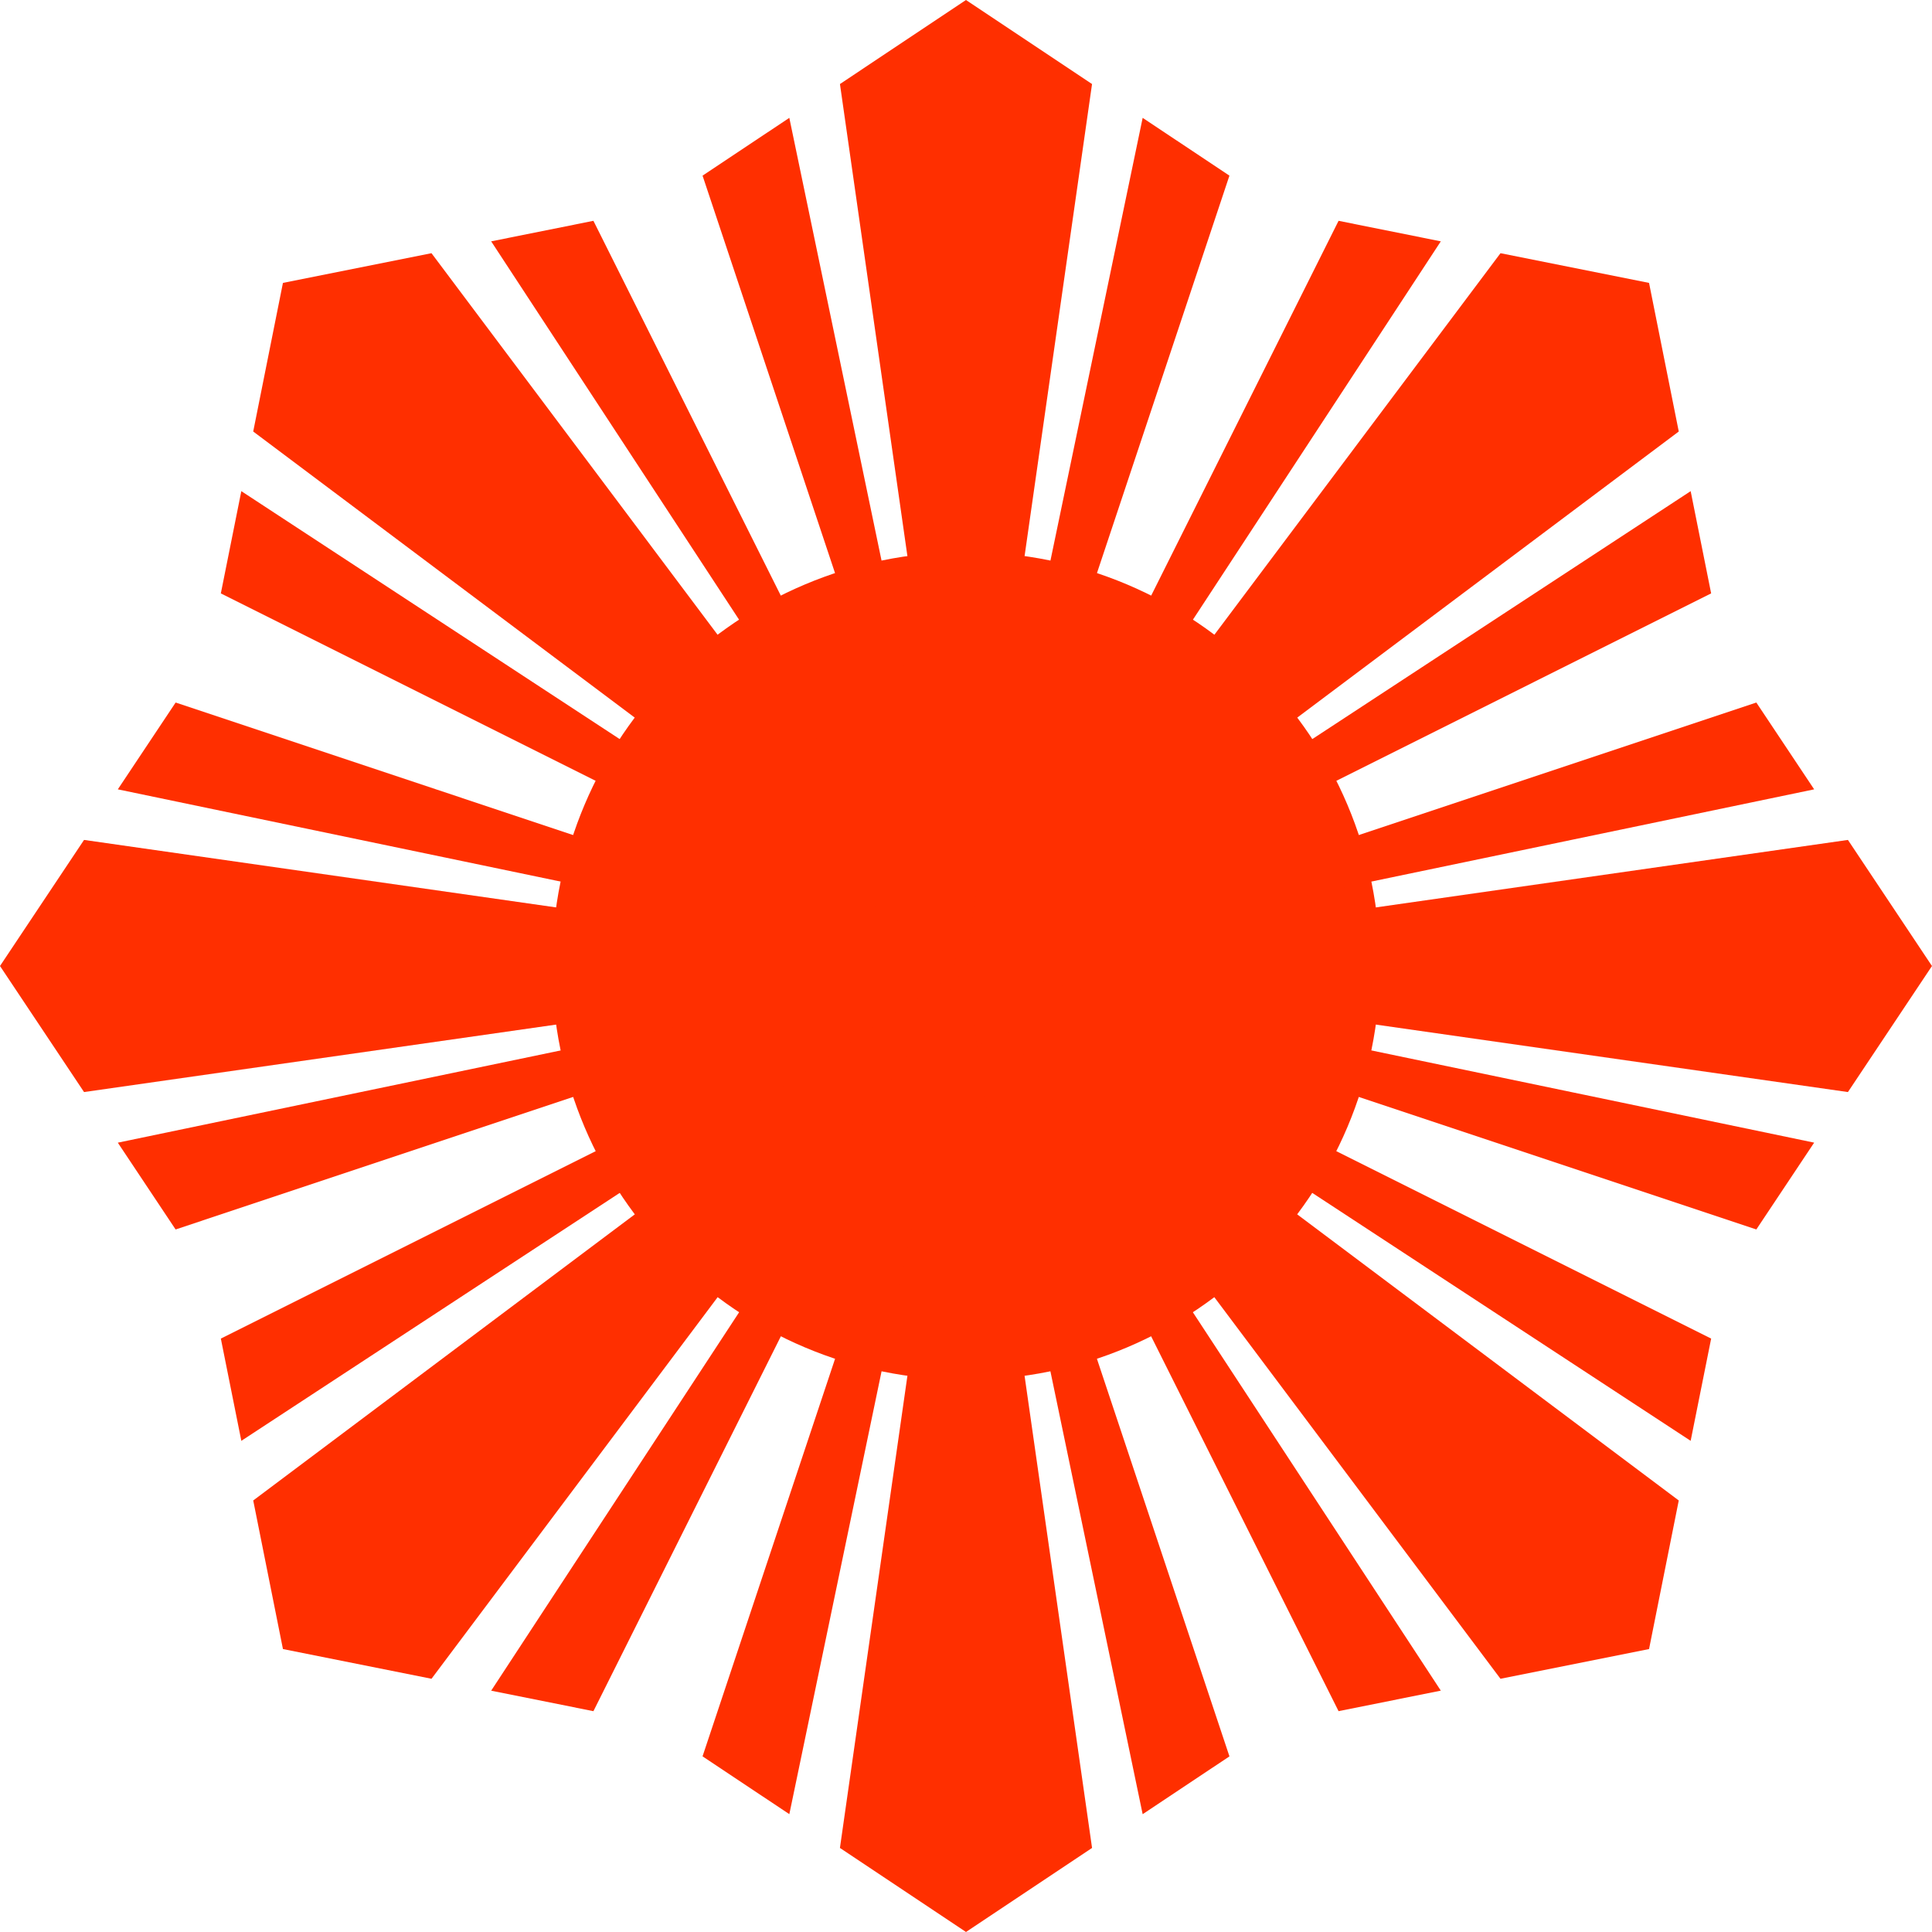 <?xml version="1.0" encoding="UTF-8" standalone="no"?>
<!-- Created with Inkscape (http://www.inkscape.org/) -->
<svg
    xmlns:inkscape="http://www.inkscape.org/namespaces/inkscape"
    xmlns:rdf="http://www.w3.org/1999/02/22-rdf-syntax-ns#"
    xmlns="http://www.w3.org/2000/svg"
    xmlns:cc="http://creativecommons.org/ns#"
    xmlns:dc="http://purl.org/dc/elements/1.1/"
    xmlns:sodipodi="http://sodipodi.sourceforge.net/DTD/sodipodi-0.dtd"
    id="svg2"
    sodipodi:docname="_svgclean2.svg"
    viewBox="0 0 448.03 448.03"
    version="1.1"
    inkscape:version="0.48.3.1 r9886"
  >
  <sodipodi:namedview
      id="base"
      bordercolor="#666666"
      inkscape:pageshadow="2"
      inkscape:window-y="139"
      fit-margin-left="0"
      pagecolor="#ffffff"
      fit-margin-top="0"
      inkscape:window-maximized="0"
      inkscape:zoom="0.70710678"
      inkscape:window-x="974"
      inkscape:window-height="768"
      showgrid="false"
      borderopacity="1.0"
      inkscape:current-layer="layer1"
      inkscape:cx="297.68568"
      inkscape:cy="-507.52473"
      fit-margin-right="0"
      fit-margin-bottom="0"
      inkscape:window-width="960"
      inkscape:pageopacity="0.0"
      inkscape:document-units="px"
    >
    <inkscape:grid
        id="grid3755"
        originy="-1116.311px"
        enabled="true"
        originx="0.013px"
        visible="true"
        snapvisiblegridlinesonly="true"
        type="xygrid"
        empspacing="4"
    />
  </sodipodi:namedview
  >
  <g
      id="layer1"
      inkscape:label="Layer 1"
      inkscape:groupmode="layer"
      transform="translate(.013 -92.362)"
    >
    <path
        id="path3757"
        sodipodi:rx="96"
        sodipodi:ry="96"
        style="fill:#ff2f00"
        sodipodi:type="arc"
        d="m320 172.36c0 53.019-42.981 96-96 96s-96-42.981-96-96 42.981-96 96-96 96 42.981 96 96z"
        transform="translate(0 144)"
        sodipodi:cy="172.36218"
        sodipodi:cx="224"
    />
    <path
        id="path3759"
        style="fill:#ff2f00"
        inkscape:connector-curvature="0"
        d="m224 92.362-29.23 19.488 29.23 204.53 29.23-204.53-29.23-19.488zm0 224.02 61.09-183.29-20.12-13.4-40.97 196.69zl-40.97-196.69-20.12 13.4 61.09 183.29z"
        inkscape:transform-center-y="-112.00641"
    />
    <path
        id="path3785"
        style="fill:#ff2f00"
        d="m382.4 157.97-34.45-6.89-123.95 165.3 165.29-123.95-6.89-34.46zm-158.4 158.41 172.8-86.41-4.75-23.71-168.05 110.12zl110.11-168.05-23.71-4.76-86.4 172.81z"
        inkscape:transform-center-x="-86.400535"
        inkscape:transform-center-y="-86.400531"
        inkscape:connector-curvature="0"
    />
    <path
        id="path3787"
        inkscape:transform-center-x="-112.0064"
        inkscape:connector-curvature="0"
        style="fill:#ff2f00"
        d="m448.01 316.38-19.49-29.24-204.52 29.24 204.52 29.23 19.49-29.23zm-224.01 0 183.28 61.09 13.41-20.13-196.69-40.96zl196.69-40.97-13.41-20.13-183.28 61.1z"
    />
    <path
        id="path3789"
        style="fill:#ff2f00"
        d="m382.4 474.78 6.89-34.46-165.29-123.94 123.95 165.29 34.45-6.89zm-158.4-158.4 86.4 172.8 23.71-4.76-110.11-168.04zl168.05 110.11 4.753-23.71-172.8-86.4z"
        inkscape:transform-center-x="-86.400531"
        inkscape:transform-center-y="86.400535"
        inkscape:connector-curvature="0"
    />
    <path
        id="path3793"
        d="m224 540.39 29.235-19.49-29.235-204.52-29.235 204.52 29.235 19.49zm0-224.01-61.094 183.28 20.126 13.404 40.968-196.69zl40.968 196.69 20.126-13.404-61.094-183.28z"
        style="fill:#ff2f00"
        inkscape:transform-center-y="112.00641"
        inkscape:connector-curvature="0"
    />
    <path
        id="path3795"
        style="fill:#ff2f00"
        d="m65.599 474.78 34.451 6.89 123.95-165.29-165.29 123.94l6.891 34.453zm158.4-158.4-172.8 86.4 4.752 23.71 168.05-110.11zl-110.11 168.05 23.71 4.753 86.401-172.8z"
        inkscape:transform-center-x="86.400534"
        inkscape:transform-center-y="86.400531"
        inkscape:connector-curvature="0"
    />
    <path
        id="path3797"
        inkscape:transform-center-x="112.0064"
        d="m-0.013 316.38 19.49 29.23 204.52-29.23-204.52-29.24-19.493 29.24zm224.01 0l-183.28-61.1-13.407 20.13 196.69 40.97zl-196.69 40.968 13.404 20.126 183.29-61.1z"
        style="fill:#ff2f00"
        inkscape:connector-curvature="0"
    />
    <path
        id="path3799"
        style="fill:#ff2f00"
        d="m65.599 157.97-6.891 34.46 165.29 123.95-123.95-165.3-34.451 6.89zm158.4 158.41-86.4-172.81-23.71 4.76 110.11 168.05zl-168.05-110.12-4.751 23.71 172.8 86.41z"
        inkscape:transform-center-x="86.40053"
        inkscape:transform-center-y="-86.400535"
        inkscape:connector-curvature="0"
    />
  </g
  >
</svg
>
